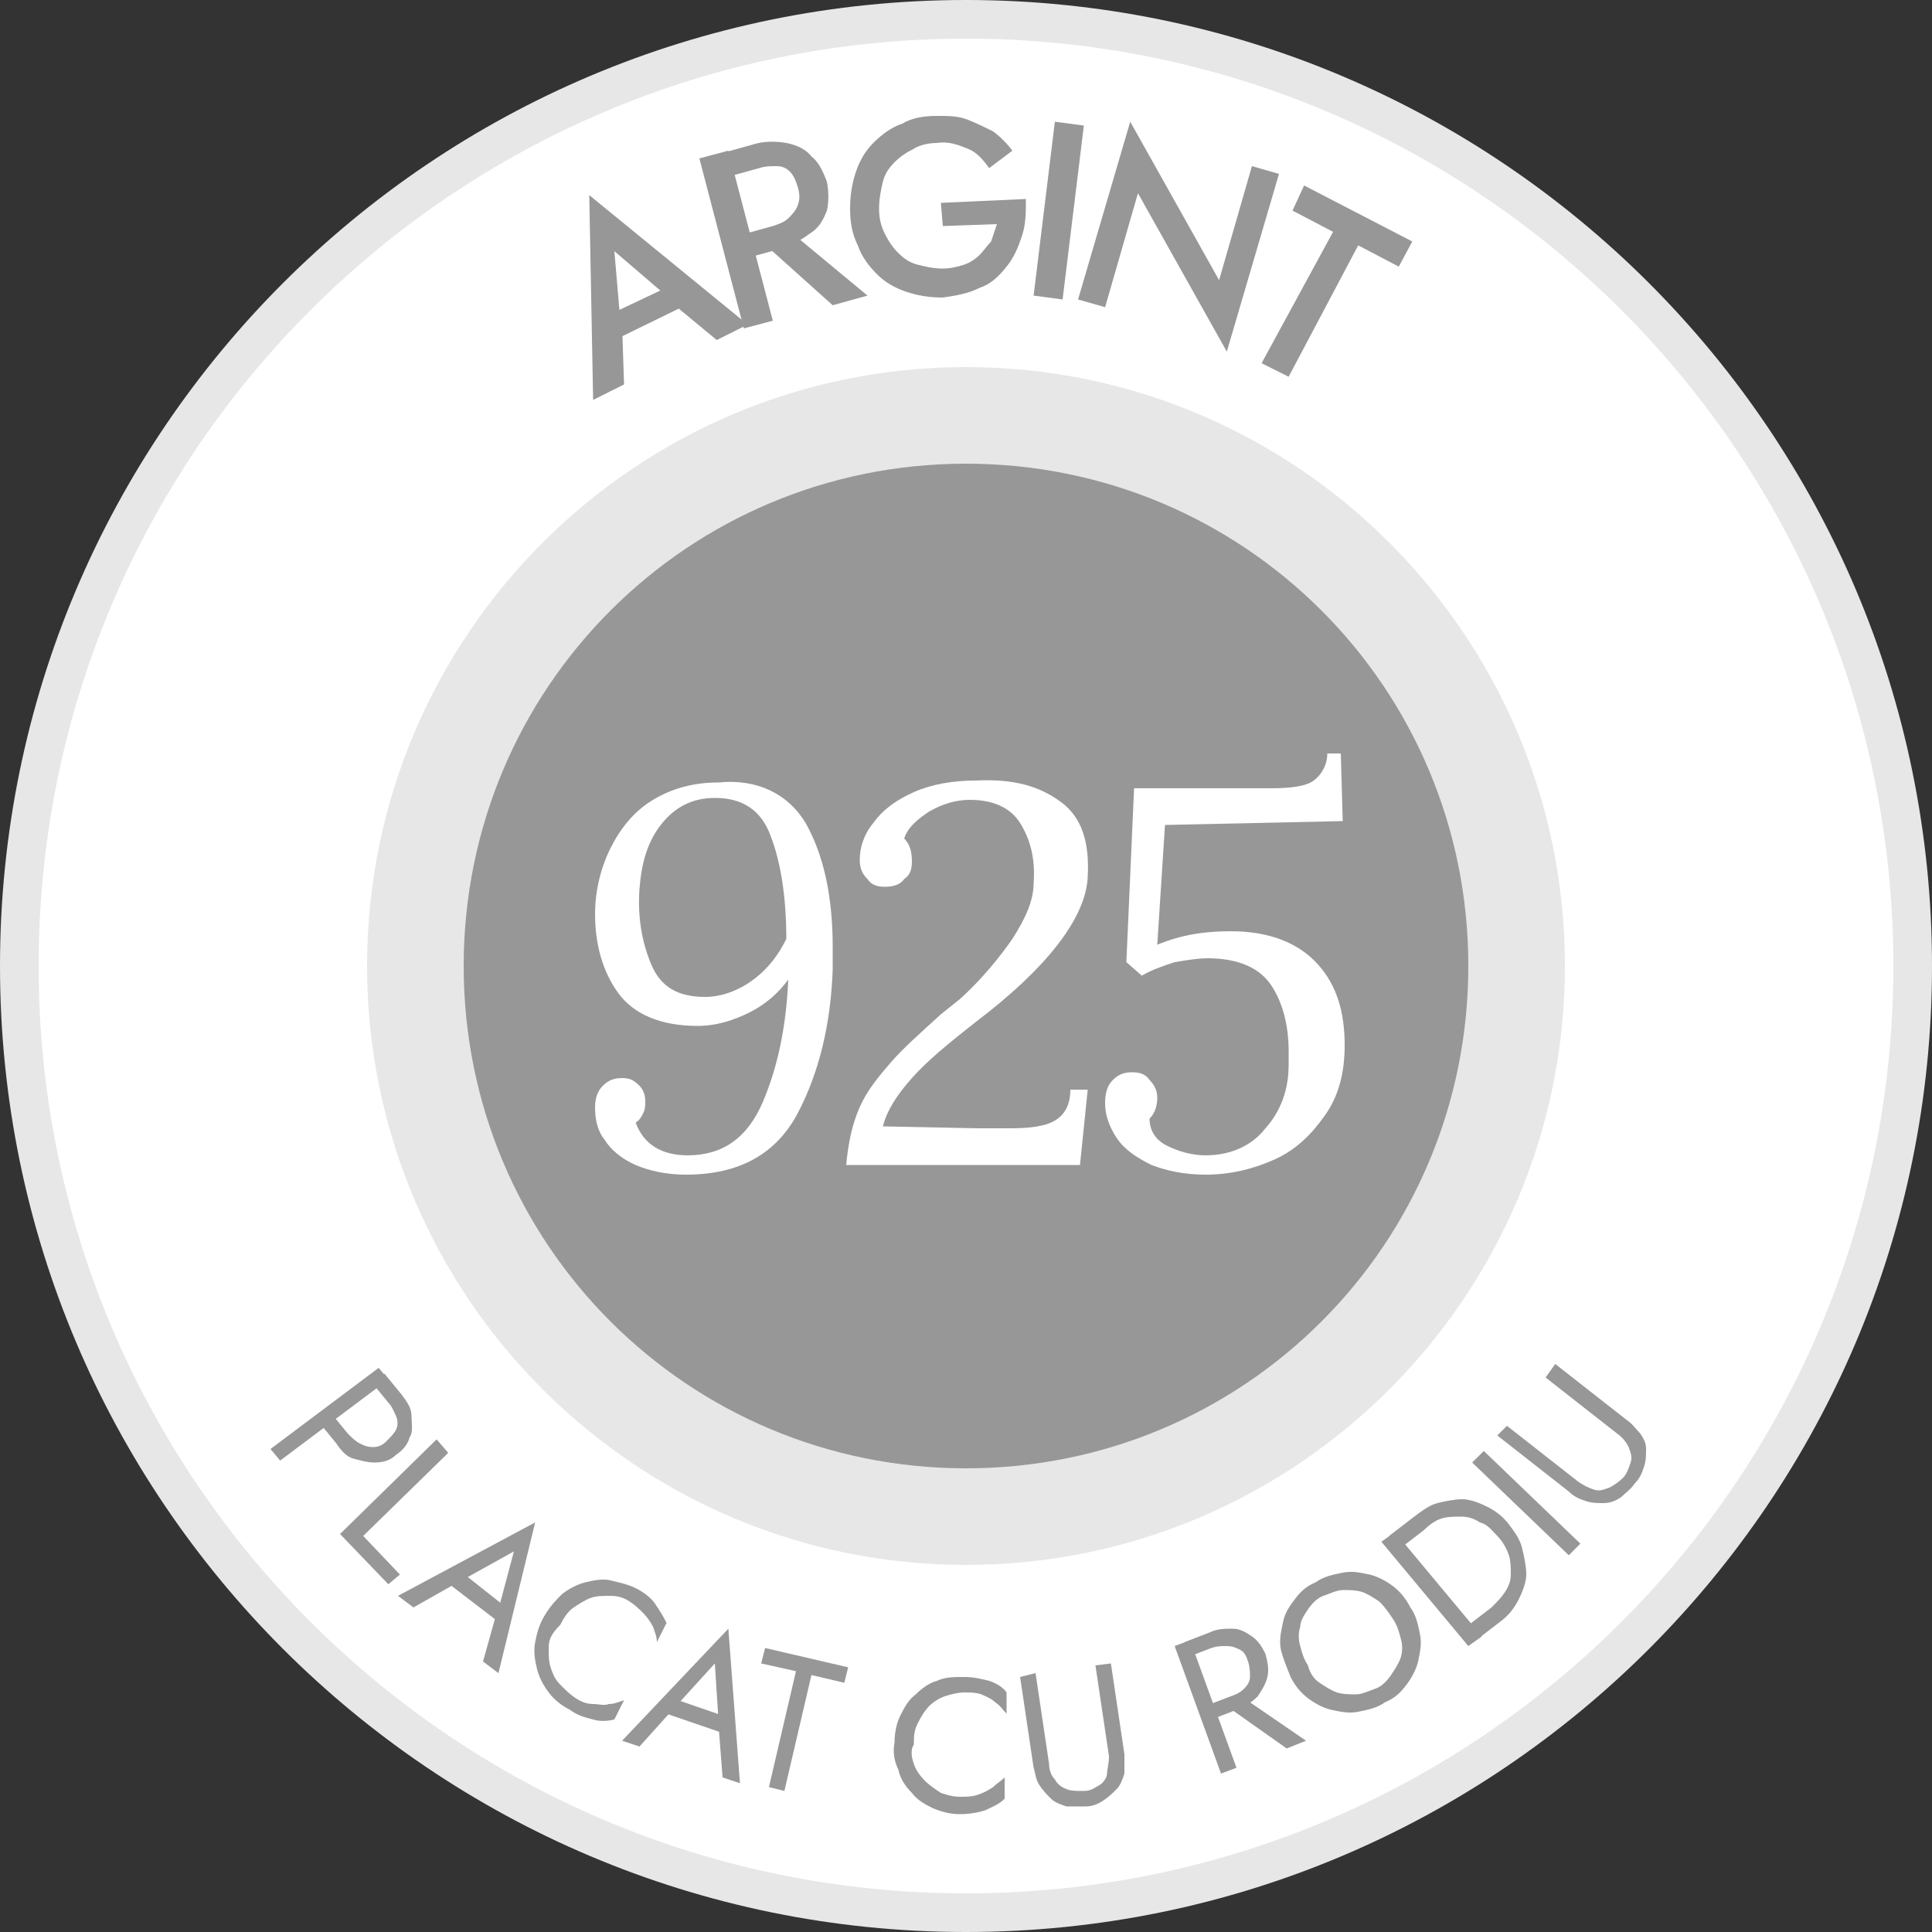 <?xml version="1.0" encoding="utf-8"?>
<!-- Generator: Adobe Illustrator 25.3.1, SVG Export Plug-In . SVG Version: 6.00 Build 0)  -->
<svg version="1.1" id="Layer_1" xmlns="http://www.w3.org/2000/svg" xmlns:xlink="http://www.w3.org/1999/xlink" x="0px" y="0px"
	 viewBox="0 0 100 100" style="enable-background:new 0 0 100 100;" xml:space="preserve">
<rect x="0" y="0" width="100" height="100" fill="#333333" stroke="none"/>
<style type="text/css">
	.st0{fill-rule:evenodd;clip-rule:evenodd;fill:#E7E7E7;}
	.st1{fill-rule:evenodd;clip-rule:evenodd;fill:#FFFFFF;}
	.st2{fill-rule:evenodd;clip-rule:evenodd;fill:#979797;}
	.st3{fill:#979797;}
</style>
<g>
	<g id="Media_x2F_Badges_x2F_badge-silver">
		<g id="Group-59">
			<path id="Fill-1" class="st0" d="M100,50c0,27.6-22.4,50-50,50C22.4,100,0,77.6,0,50C0,22.4,22.4,0,50,0C77.6,0,100,22.4,100,50"
				/>
			<path id="Fill-3" class="st1" d="M98,50c0,26.5-21.5,48-48,48C23.5,98,2,76.5,2,50C2,23.5,23.5,2,50,2C76.5,2,98,23.5,98,50"/>
			<path id="Fill-5" class="st0" d="M81,50c0,17.1-13.9,31-31,31S19,67.1,19,50c0-17.1,13.9-31,31-31S81,32.9,81,50"/>
			<path id="Fill-7" class="st2" d="M76,50c0,14.4-11.6,26-26,26c-14.4,0-26-11.6-26-26c0-14.4,11.6-26,26-26C64.4,24,76,35.6,76,50
				"/>
			<path id="Fill-53" class="st1" d="M34.2,42.7c-0.7,0.9-1,2-1.1,3.3c-0.1,1.4,0.1,2.7,0.6,3.9c0.5,1.2,1.4,1.7,2.8,1.7
				c0.8,0,1.7-0.3,2.5-0.9c0.8-0.6,1.3-1.3,1.7-2.1c0-2.2-0.3-4-0.8-5.3c-0.5-1.4-1.5-2-2.9-2C35.8,41.3,34.9,41.8,34.2,42.7
				 M41.7,42.6c0.9,1.6,1.4,3.7,1.4,6.4c0,0.5,0,0.9,0,1.2c-0.1,2.8-0.7,5.3-1.8,7.4c-1.1,2.1-3,3.2-5.8,3.2c-1,0-1.9-0.2-2.6-0.5
				c-0.7-0.3-1.3-0.8-1.6-1.3c-0.4-0.5-0.5-1.1-0.5-1.7c0-0.4,0.1-0.8,0.4-1.1c0.3-0.3,0.6-0.4,1-0.4c0.4,0,0.6,0.1,0.9,0.4
				c0.2,0.2,0.3,0.5,0.3,0.8c0,0.2,0,0.4-0.1,0.6c-0.1,0.2-0.2,0.4-0.4,0.5c0.4,1.1,1.3,1.7,2.7,1.7c1.8,0,3.1-0.9,3.9-2.8
				c0.8-1.9,1.2-4,1.3-6.3c-0.5,0.7-1.2,1.3-2,1.7c-0.8,0.4-1.7,0.7-2.7,0.7c-1.9,0-3.3-0.6-4.1-1.7c-0.8-1.1-1.2-2.5-1.2-4.1
				c0-1.2,0.3-2.4,0.8-3.4c0.5-1,1.2-1.9,2.2-2.5c1-0.6,2.1-0.9,3.4-0.9C39.2,40.3,40.8,41.1,41.7,42.6"/>
			<path id="Fill-55" class="st1" d="M54.9,41.5c1.1,0.8,1.5,2.1,1.4,3.9c-0.1,2.1-2.1,4.7-5.8,7.5c-1.4,1.1-2.5,2-3.3,2.9
				c-0.8,0.9-1.3,1.7-1.5,2.5l4.9,0.1c0.4,0,1,0,1.7,0c1,0,1.8-0.1,2.3-0.4c0.5-0.3,0.8-0.8,0.8-1.6h0.9l-0.4,3.9H43.8
				c0.1-1.1,0.3-2.1,0.7-3c0.4-0.9,1-1.6,1.6-2.3c0.6-0.7,1.5-1.5,2.6-2.5l1-0.8c1.1-1,2-2.1,2.7-3.1c0.7-1.1,1.1-2,1.1-2.9
				c0.1-1.3-0.2-2.3-0.7-3.1c-0.5-0.8-1.4-1.2-2.6-1.2c-0.7,0-1.4,0.2-2.1,0.6c-0.6,0.4-1.1,0.8-1.3,1.4c0.3,0.3,0.4,0.7,0.4,1.2
				c0,0.4-0.1,0.7-0.4,0.9c-0.2,0.3-0.6,0.4-1,0.4c-0.4,0-0.7-0.1-0.9-0.4c-0.3-0.3-0.4-0.6-0.4-1c0-0.6,0.2-1.3,0.7-1.9
				c0.5-0.7,1.2-1.2,2.1-1.6c0.9-0.4,2-0.6,3.2-0.6C52.5,40.3,53.8,40.7,54.9,41.5"/>
			<path id="Fill-57" class="st1" d="M69.5,42.5l-9.2,0.2l-0.4,6.2c1.2-0.5,2.4-0.7,3.8-0.7c2,0,3.5,0.6,4.5,1.7
				c1,1.1,1.4,2.5,1.4,4.2c0,1.4-0.3,2.6-1,3.6s-1.5,1.8-2.6,2.3c-1.1,0.5-2.3,0.8-3.6,0.8c-1.1,0-2-0.2-2.8-0.5
				c-0.8-0.4-1.4-0.8-1.8-1.4c-0.4-0.6-0.6-1.2-0.6-1.8c0-0.5,0.1-0.9,0.4-1.2c0.3-0.3,0.6-0.4,1-0.4c0.4,0,0.7,0.1,0.9,0.4
				c0.2,0.2,0.4,0.5,0.4,0.9c0,0.4-0.1,0.8-0.4,1.1c0,0.6,0.3,1.1,0.9,1.4c0.6,0.3,1.3,0.5,2,0.5c1.3,0,2.4-0.5,3.1-1.4
				c0.8-0.9,1.2-2,1.2-3.3l0-0.7c0-1.3-0.3-2.5-0.9-3.4c-0.6-0.9-1.7-1.4-3.3-1.4c-0.5,0-1.1,0.1-1.7,0.2c-0.6,0.2-1.2,0.4-1.7,0.7
				l-0.8-0.7l0.4-9h7.1c1,0,1.8-0.1,2.2-0.4c0.4-0.3,0.7-0.8,0.7-1.4h0.7L69.5,42.5z"/>
		</g>
	</g>
	<g>
		<path class="st3" d="M32.1,16.5l0.1,0.3l0.1,3.1l-1.6,0.8l-0.2-10.6l8.2,6.7l-1.6,0.8l-2.3-1.9l-0.2-0.3l-2.8-2.4L32.1,16.5z
			 M31.3,16.4l3.8-1.8l0.8,1l-4.3,2.1L31.3,16.4z"/>
		<path class="st3" d="M37.7,7.8l2.3,8.8L38.5,17l-2.3-8.8L37.7,7.8z M37.1,8l1.8-0.5c0.6-0.2,1.2-0.2,1.8-0.1
			c0.5,0.1,1,0.3,1.3,0.7c0.4,0.3,0.6,0.8,0.8,1.3c0.1,0.5,0.1,1.1,0,1.5c-0.2,0.5-0.4,0.9-0.9,1.2c-0.4,0.3-0.9,0.6-1.6,0.8
			l-1.8,0.5l-0.3-1.2l1.8-0.5c0.3-0.1,0.6-0.2,0.8-0.4c0.2-0.2,0.4-0.4,0.5-0.7s0.1-0.5,0-0.9c-0.1-0.3-0.2-0.6-0.4-0.8
			s-0.4-0.3-0.7-0.3c-0.3,0-0.6,0-0.9,0.1l-1.8,0.5L37.1,8z M40.8,11.9l4.1,3.4l-1.8,0.5l-3.9-3.5L40.8,11.9z"/>
		<path class="st3" d="M48.7,10.5l4.4-0.2c0,0.7,0,1.3-0.2,1.9c-0.2,0.6-0.4,1.1-0.8,1.6c-0.4,0.5-0.8,0.9-1.4,1.1
			c-0.6,0.3-1.2,0.4-1.9,0.5c-0.7,0-1.3-0.1-1.9-0.3c-0.6-0.2-1.1-0.5-1.5-0.9c-0.4-0.4-0.8-0.9-1-1.5c-0.3-0.6-0.4-1.2-0.4-1.9
			c0-0.7,0.1-1.3,0.3-1.9c0.2-0.6,0.5-1.1,0.9-1.5s0.9-0.8,1.5-1C47.2,6.1,47.8,6,48.5,6c0.6,0,1.1,0,1.6,0.2s0.9,0.4,1.3,0.6
			c0.4,0.3,0.7,0.6,1,1l-1.2,0.9c-0.3-0.4-0.6-0.8-1.1-1c-0.5-0.2-1-0.4-1.6-0.3c-0.4,0-0.9,0.1-1.2,0.3c-0.4,0.2-0.7,0.4-1,0.7
			C46,8.7,45.8,9,45.7,9.4s-0.2,0.9-0.2,1.4s0.1,0.9,0.3,1.3c0.2,0.4,0.4,0.7,0.7,1c0.3,0.3,0.6,0.5,1,0.6c0.4,0.1,0.8,0.2,1.3,0.2
			c0.4,0,0.8-0.1,1.1-0.2s0.6-0.3,0.8-0.5s0.4-0.5,0.6-0.7c0.1-0.3,0.2-0.6,0.3-0.9l-2.8,0.1L48.7,10.5z"/>
		<path class="st3" d="M56.1,6.5l-1.1,9l-1.5-0.2l1.1-9L56.1,6.5z"/>
		<path class="st3" d="M66.2,9l-2.7,9.2L58.9,10l-1.7,5.9l-1.4-0.4l2.7-9.2l4.6,8.2l1.7-5.9L66.2,9z"/>
		<path class="st3" d="M67.5,9.6l5.6,2.9l-0.7,1.3l-2.1-1.1l-3.6,6.8l-1.4-0.7L69,12l-2.1-1.1L67.5,9.6z"/>
	</g>
	<g>
		<path class="st3" d="M20.1,71.4l-5.6,4.2L14,75l5.6-4.2L20.1,71.4z M19.9,71.1l0.9,1.1c0.3,0.4,0.5,0.7,0.5,1.1s0.1,0.8-0.1,1.1
			c-0.1,0.4-0.4,0.7-0.7,0.9c-0.3,0.3-0.7,0.4-1.1,0.4c-0.4,0-0.7-0.1-1.1-0.2s-0.7-0.5-0.9-0.8l-0.9-1.1l0.6-0.5l0.9,1.1
			c0.2,0.2,0.4,0.4,0.6,0.5c0.2,0.1,0.4,0.2,0.7,0.2s0.5-0.1,0.7-0.3c0.2-0.2,0.4-0.4,0.5-0.6c0.1-0.2,0.1-0.5,0-0.7
			c-0.1-0.2-0.2-0.5-0.4-0.7l-0.9-1.1L19.9,71.1z"/>
		<path class="st3" d="M23.2,75.2l-4.4,4.3l1.9,2L20.1,82l-2.5-2.6l5-4.9L23.2,75.2z"/>
		<path class="st3" d="M23.9,81.8l-0.2,0.1l-2.3,1.3l-0.8-0.6l7.1-3.8l-1.9,7.8L25,86l0.7-2.5l0.1-0.2l0.8-3L23.9,81.8z M23.8,81.3
			l2.4,1.9L26,84.1L23,81.8L23.8,81.3z"/>
		<path class="st3" d="M28.4,85.3c0,0.4,0,0.7,0.1,1c0.1,0.3,0.2,0.6,0.5,0.9s0.5,0.5,0.8,0.7c0.3,0.2,0.6,0.3,0.9,0.3
			s0.6,0.1,0.8,0c0.3,0,0.5-0.1,0.8-0.2l-0.5,1c-0.4,0.1-0.8,0.1-1.1,0c-0.4-0.1-0.8-0.2-1.2-0.5c-0.4-0.2-0.8-0.5-1.1-0.9
			c-0.3-0.4-0.5-0.8-0.6-1.2c-0.1-0.4-0.2-0.9-0.1-1.4c0.1-0.5,0.2-0.9,0.5-1.4c0.3-0.5,0.6-0.8,0.9-1.1c0.4-0.3,0.8-0.5,1.2-0.6
			c0.4-0.1,0.9-0.2,1.3-0.1s0.9,0.2,1.3,0.4c0.4,0.2,0.8,0.5,1,0.8s0.4,0.6,0.6,1l-0.5,1c0-0.3-0.1-0.5-0.2-0.8
			c-0.1-0.2-0.3-0.5-0.5-0.7c-0.2-0.2-0.4-0.4-0.7-0.6c-0.3-0.2-0.6-0.3-1-0.3s-0.7,0-1,0.1c-0.3,0.1-0.6,0.3-0.9,0.5
			c-0.3,0.2-0.5,0.5-0.7,0.9C28.5,84.6,28.4,84.9,28.4,85.3z"/>
		<path class="st3" d="M35,88.3l-0.1,0.1l-1.8,2l-0.9-0.3l5.5-5.8l0.6,8L37.4,92l-0.2-2.6l0-0.2l-0.2-3.1L35,88.3z M34.8,87.9l2.9,1
			l0,0.9l-3.5-1.2L34.8,87.9z"/>
		<path class="st3" d="M39.6,85.3l4.3,1l-0.2,0.8L42,86.7l-1.4,6l-0.8-0.2l1.4-6l-1.8-0.4L39.6,85.3z"/>
		<path class="st3" d="M47.3,91.3c0.1,0.3,0.3,0.6,0.6,0.9c0.2,0.2,0.5,0.4,0.8,0.6c0.3,0.1,0.6,0.2,1,0.2c0.3,0,0.6,0,0.9-0.1
			c0.3-0.1,0.5-0.2,0.8-0.4c0.2-0.2,0.4-0.3,0.6-0.5l0,1.1c-0.3,0.3-0.6,0.4-1,0.6c-0.3,0.1-0.8,0.2-1.3,0.2c-0.5,0-0.9-0.1-1.4-0.3
			c-0.4-0.2-0.8-0.4-1.1-0.8c-0.3-0.3-0.6-0.7-0.7-1.2c-0.2-0.4-0.3-0.9-0.2-1.4c0-0.5,0.1-1,0.3-1.4c0.2-0.4,0.4-0.8,0.8-1.1
			c0.3-0.3,0.7-0.6,1.1-0.7c0.4-0.2,0.9-0.2,1.4-0.2c0.5,0,0.9,0.1,1.3,0.2c0.3,0.1,0.7,0.3,0.9,0.6l0,1.1c-0.2-0.2-0.3-0.4-0.6-0.6
			c-0.2-0.2-0.5-0.3-0.7-0.4c-0.3-0.1-0.6-0.1-0.9-0.1c-0.3,0-0.7,0.1-1,0.2s-0.6,0.3-0.8,0.5c-0.2,0.2-0.4,0.5-0.6,0.9
			s-0.2,0.7-0.2,1.1C47.1,90.6,47.2,91,47.3,91.3z"/>
		<path class="st3" d="M53.6,86.6l0.7,4.7c0,0.3,0.1,0.6,0.3,0.8c0.1,0.2,0.3,0.4,0.6,0.5c0.2,0.1,0.5,0.1,0.9,0.1s0.6-0.2,0.8-0.3
			s0.4-0.4,0.4-0.6s0.1-0.5,0.1-0.9l-0.7-4.7l0.8-0.1l0.7,4.7c0,0.3,0,0.7,0,1c-0.1,0.3-0.2,0.6-0.4,0.8c-0.2,0.2-0.4,0.4-0.7,0.6
			c-0.3,0.2-0.6,0.3-0.9,0.3s-0.7,0-1,0c-0.3-0.1-0.6-0.2-0.8-0.4c-0.2-0.2-0.4-0.4-0.6-0.7s-0.2-0.6-0.3-0.9l-0.7-4.7L53.6,86.6z"
			/>
		<path class="st3" d="M61.6,84.9l2.4,6.6l-0.8,0.3l-2.4-6.6L61.6,84.9z M61.3,85l1.3-0.5c0.4-0.2,0.8-0.2,1.2-0.2
			c0.4,0,0.7,0.2,1,0.4s0.5,0.5,0.7,0.9c0.1,0.4,0.2,0.8,0.1,1.2c-0.1,0.4-0.3,0.7-0.5,1c-0.3,0.3-0.6,0.5-1.1,0.7l-1.3,0.5
			l-0.3-0.7l1.3-0.5c0.3-0.1,0.5-0.2,0.7-0.4s0.3-0.4,0.3-0.6s0-0.5-0.1-0.8c-0.1-0.3-0.2-0.5-0.4-0.6c-0.2-0.1-0.4-0.2-0.7-0.2
			s-0.5,0-0.8,0.1l-1.3,0.5L61.3,85z M64.1,87.7l3.5,2.4l-1,0.4l-3.4-2.4L64.1,87.7z"/>
		<path class="st3" d="M66.3,85.4c-0.1-0.5,0-0.9,0.1-1.4s0.3-0.8,0.6-1.2s0.6-0.7,1.1-0.9c0.4-0.3,0.9-0.4,1.4-0.5
			c0.5-0.1,0.9,0,1.4,0.1c0.4,0.1,0.8,0.3,1.2,0.6c0.4,0.3,0.7,0.7,0.9,1.1c0.3,0.4,0.4,0.9,0.5,1.4s0,0.9-0.1,1.4
			c-0.1,0.4-0.3,0.8-0.6,1.2c-0.3,0.4-0.6,0.7-1.1,0.9c-0.4,0.3-0.9,0.4-1.4,0.5c-0.5,0.1-0.9,0-1.4-0.1c-0.4-0.1-0.8-0.3-1.2-0.6
			c-0.4-0.3-0.7-0.7-0.9-1.1C66.6,86.3,66.4,85.8,66.3,85.4z M68.3,87.1c0.3,0.2,0.6,0.4,0.9,0.5c0.3,0.1,0.7,0.1,1,0.1
			c0.3,0,0.7-0.2,1-0.3s0.6-0.4,0.8-0.7c0.2-0.3,0.4-0.6,0.5-0.9c0.1-0.3,0.1-0.7,0-1c-0.1-0.4-0.2-0.7-0.4-1s-0.4-0.6-0.7-0.9
			c-0.3-0.2-0.6-0.4-0.9-0.5c-0.3-0.1-0.7-0.1-1-0.1c-0.3,0-0.7,0.2-1,0.3s-0.6,0.4-0.8,0.7c-0.2,0.3-0.4,0.6-0.4,0.9
			c-0.1,0.3-0.1,0.7,0,1c0.1,0.4,0.2,0.7,0.4,1C67.8,86.6,68,86.9,68.3,87.1z"/>
		<path class="st3" d="M72.2,79.3l4.5,5.4L76,85.2l-4.5-5.4L72.2,79.3z M76.4,84.9l-0.5-0.7l1.3-1c0.3-0.3,0.5-0.5,0.7-0.8
			c0.2-0.3,0.3-0.6,0.3-0.9c0-0.3,0-0.7-0.1-1s-0.3-0.7-0.6-1s-0.5-0.6-0.9-0.7c-0.3-0.2-0.6-0.3-1-0.3c-0.3,0-0.7,0-1,0.1
			c-0.3,0.1-0.6,0.3-0.9,0.6l-1.3,1l-0.5-0.7l1.3-1c0.4-0.3,0.8-0.6,1.2-0.7s0.9-0.2,1.3-0.2s0.9,0.2,1.3,0.4
			c0.4,0.2,0.8,0.5,1.1,0.9s0.6,0.8,0.7,1.3c0.1,0.4,0.2,0.9,0.2,1.3s-0.2,0.9-0.4,1.3s-0.5,0.8-0.9,1.1L76.4,84.9z"/>
		<path class="st3" d="M76.8,75.1l5,4.8l-0.6,0.6l-5-4.8L76.8,75.1z"/>
		<path class="st3" d="M78,73.8l3.7,2.9c0.3,0.2,0.5,0.3,0.8,0.4s0.5,0,0.8-0.1c0.2-0.1,0.5-0.3,0.7-0.5s0.3-0.5,0.4-0.8
			s0-0.5-0.1-0.8c-0.1-0.2-0.3-0.5-0.6-0.7l-3.7-2.9l0.5-0.7l3.7,2.9c0.3,0.2,0.5,0.5,0.7,0.7c0.2,0.3,0.3,0.5,0.3,0.8
			s0,0.6-0.1,0.9c-0.1,0.3-0.2,0.6-0.5,0.9c-0.2,0.3-0.5,0.5-0.7,0.7c-0.3,0.2-0.6,0.3-0.9,0.3c-0.3,0-0.6,0-0.9-0.1
			s-0.6-0.2-0.9-0.5l-3.7-2.9L78,73.8z"/>
	</g>
</g>
</svg>
